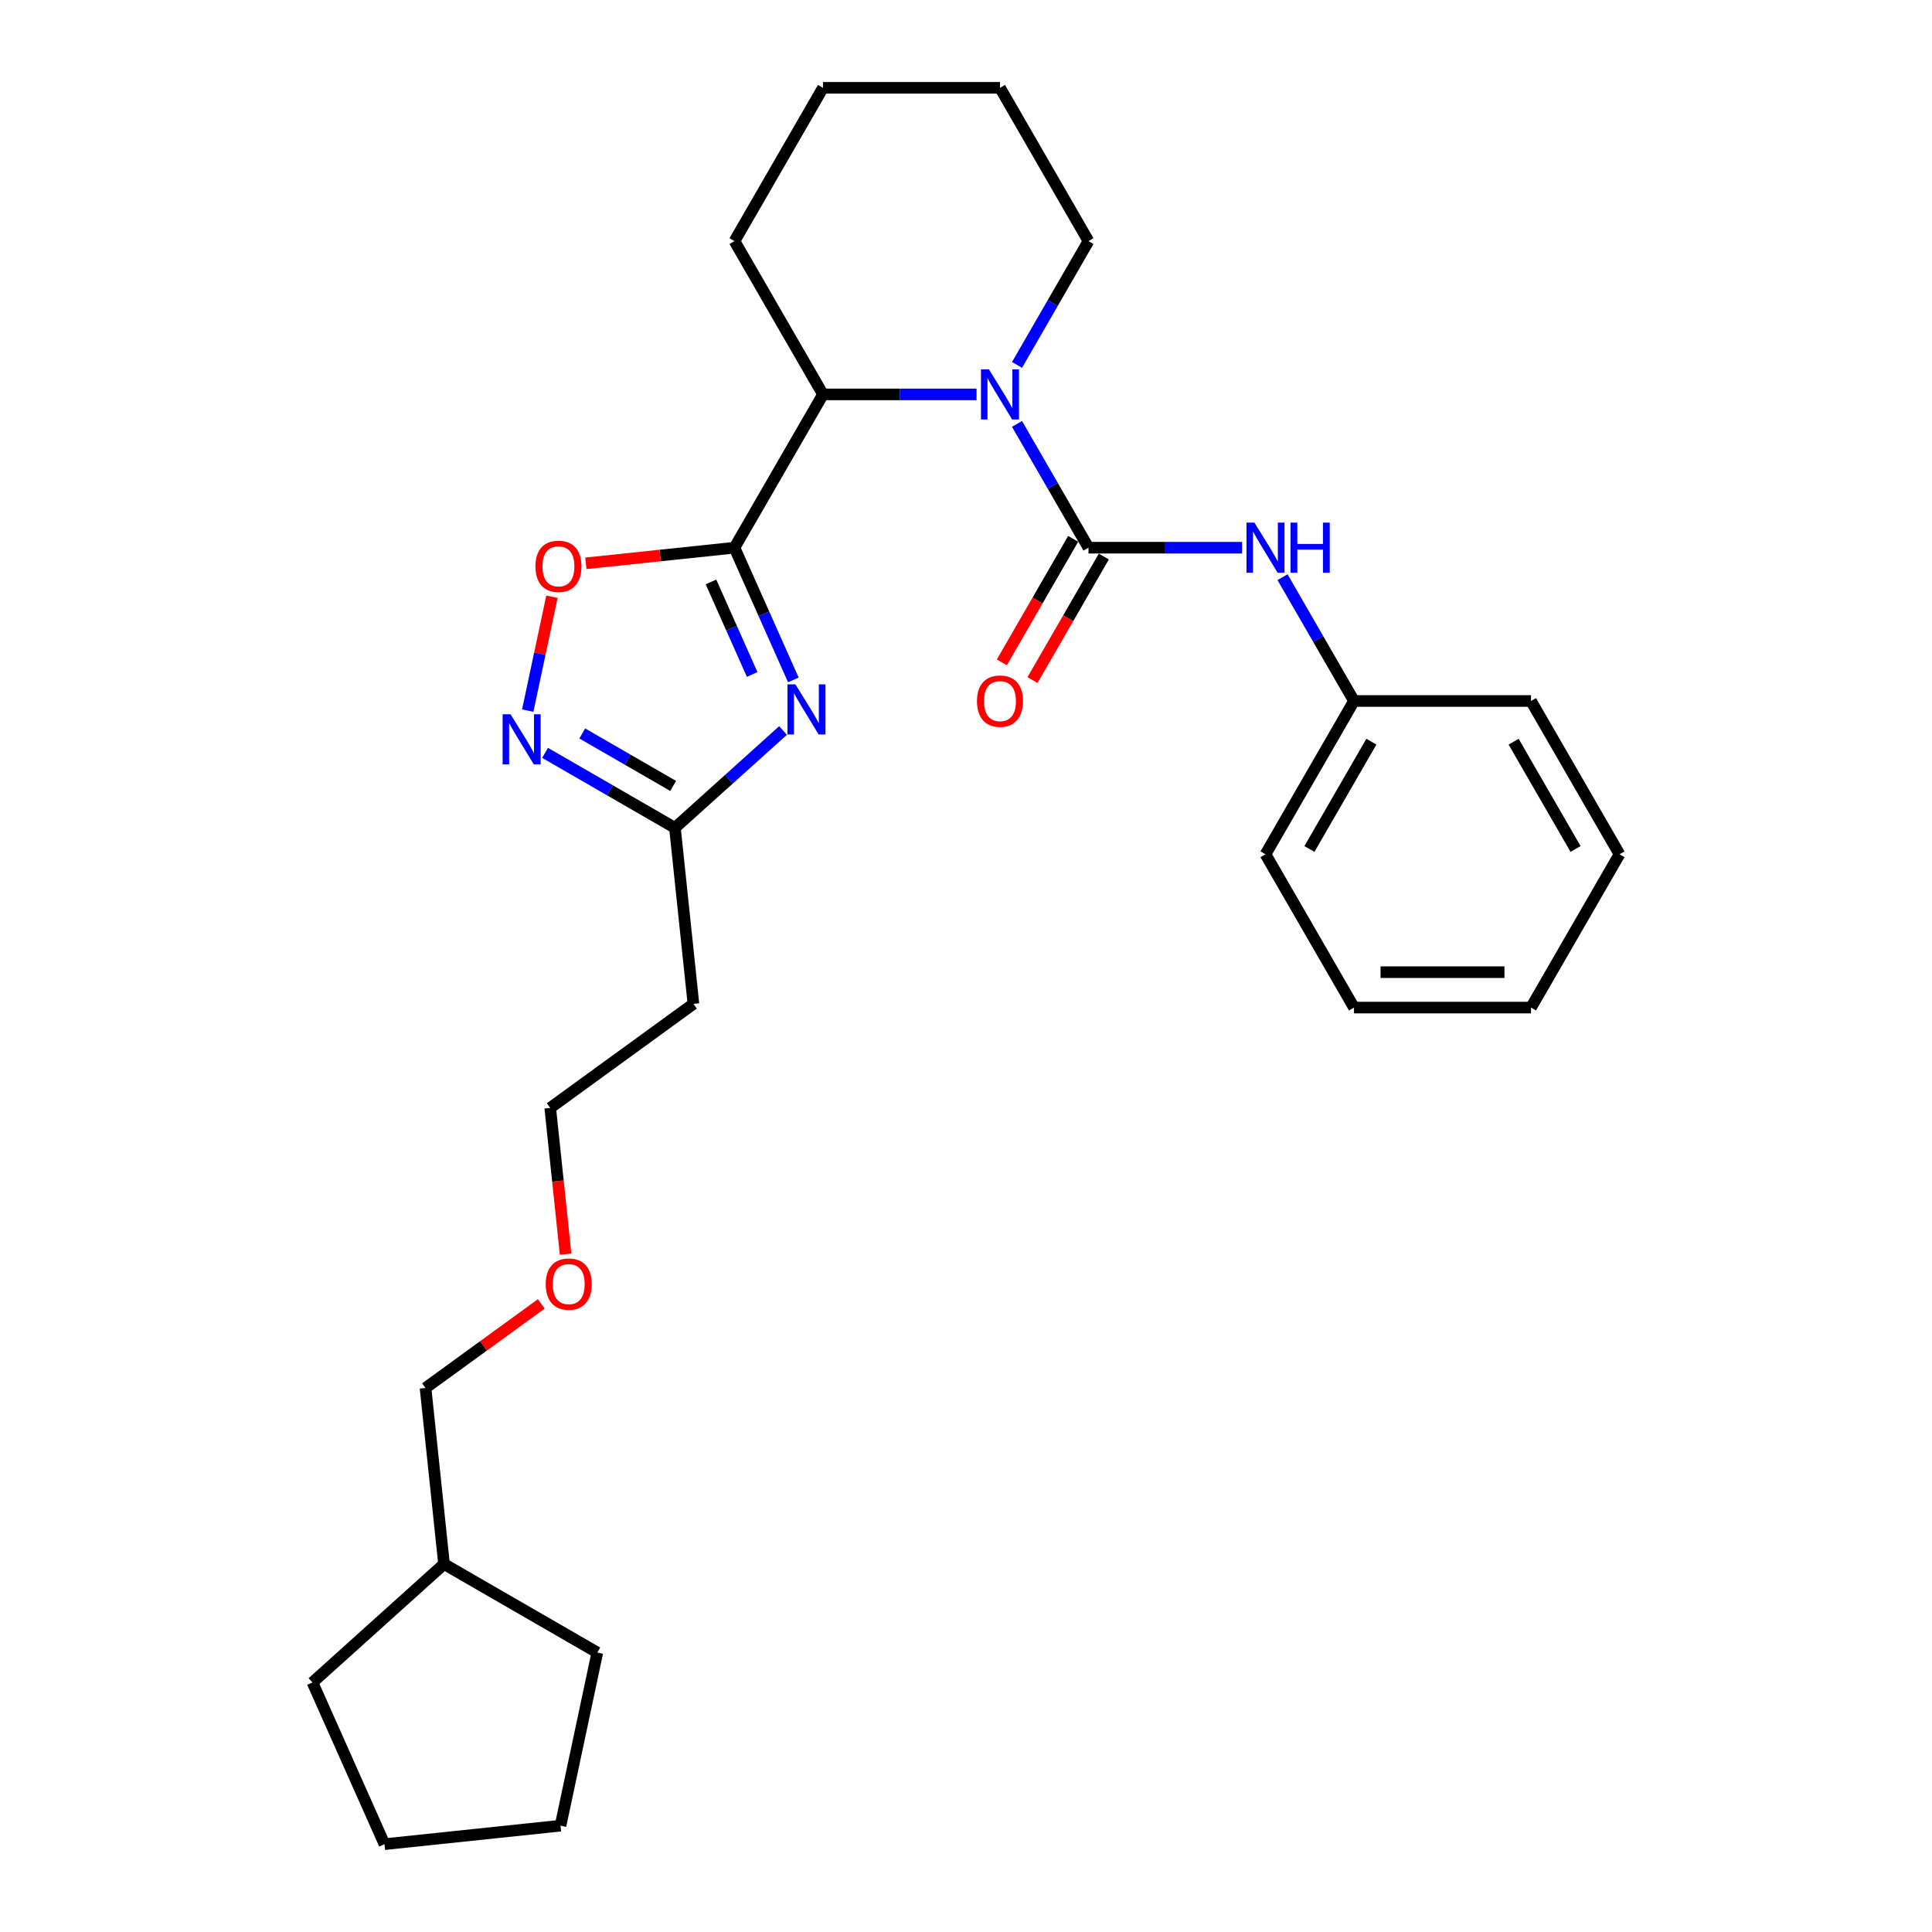<?xml version='1.0' encoding='iso-8859-1'?>
<svg version='1.1' baseProfile='full'
              xmlns='http://www.w3.org/2000/svg'
                      xmlns:rdkit='http://www.rdkit.org/xml'
                      xmlns:xlink='http://www.w3.org/1999/xlink'
                  xml:space='preserve'
width='1000px' height='1000px' viewBox='0 0 1000 1000'>
<!-- END OF HEADER -->
<rect style='opacity:1.0;fill:#FFFFFF;stroke:none' width='1000' height='1000' x='0' y='0'> </rect>
<path class='bond-0' d='M 380.163,283.487 L 395.397,317.704' style='fill:none;fill-rule:evenodd;stroke:#000000;stroke-width:6px;stroke-linecap:butt;stroke-linejoin:miter;stroke-opacity:1' />
<path class='bond-0' d='M 395.397,317.704 L 410.632,351.921' style='fill:none;fill-rule:evenodd;stroke:#0000FF;stroke-width:6px;stroke-linecap:butt;stroke-linejoin:miter;stroke-opacity:1' />
<path class='bond-0' d='M 367.994,301.205 L 378.658,325.156' style='fill:none;fill-rule:evenodd;stroke:#000000;stroke-width:6px;stroke-linecap:butt;stroke-linejoin:miter;stroke-opacity:1' />
<path class='bond-0' d='M 378.658,325.156 L 389.322,349.108' style='fill:none;fill-rule:evenodd;stroke:#0000FF;stroke-width:6px;stroke-linecap:butt;stroke-linejoin:miter;stroke-opacity:1' />
<path class='bond-3' d='M 380.163,283.487 L 341.705,287.529' style='fill:none;fill-rule:evenodd;stroke:#000000;stroke-width:6px;stroke-linecap:butt;stroke-linejoin:miter;stroke-opacity:1' />
<path class='bond-3' d='M 341.705,287.529 L 303.247,291.571' style='fill:none;fill-rule:evenodd;stroke:#FF0000;stroke-width:6px;stroke-linecap:butt;stroke-linejoin:miter;stroke-opacity:1' />
<path class='bond-4' d='M 380.163,283.487 L 425.972,204.143' style='fill:none;fill-rule:evenodd;stroke:#000000;stroke-width:6px;stroke-linecap:butt;stroke-linejoin:miter;stroke-opacity:1' />
<path class='bond-6' d='M 405.297,378.106 L 377.32,403.298' style='fill:none;fill-rule:evenodd;stroke:#0000FF;stroke-width:6px;stroke-linecap:butt;stroke-linejoin:miter;stroke-opacity:1' />
<path class='bond-6' d='M 377.32,403.298 L 349.342,428.489' style='fill:none;fill-rule:evenodd;stroke:#000000;stroke-width:6px;stroke-linecap:butt;stroke-linejoin:miter;stroke-opacity:1' />
<path class='bond-1' d='M 563.4,283.487 L 544.902,251.446' style='fill:none;fill-rule:evenodd;stroke:#000000;stroke-width:6px;stroke-linecap:butt;stroke-linejoin:miter;stroke-opacity:1' />
<path class='bond-1' d='M 544.902,251.446 L 526.403,219.406' style='fill:none;fill-rule:evenodd;stroke:#0000FF;stroke-width:6px;stroke-linecap:butt;stroke-linejoin:miter;stroke-opacity:1' />
<path class='bond-7' d='M 563.4,283.487 L 603.144,283.487' style='fill:none;fill-rule:evenodd;stroke:#000000;stroke-width:6px;stroke-linecap:butt;stroke-linejoin:miter;stroke-opacity:1' />
<path class='bond-7' d='M 603.144,283.487 L 642.888,283.487' style='fill:none;fill-rule:evenodd;stroke:#0000FF;stroke-width:6px;stroke-linecap:butt;stroke-linejoin:miter;stroke-opacity:1' />
<path class='bond-8' d='M 555.466,278.906 L 537.01,310.872' style='fill:none;fill-rule:evenodd;stroke:#000000;stroke-width:6px;stroke-linecap:butt;stroke-linejoin:miter;stroke-opacity:1' />
<path class='bond-8' d='M 537.01,310.872 L 518.554,342.839' style='fill:none;fill-rule:evenodd;stroke:#FF0000;stroke-width:6px;stroke-linecap:butt;stroke-linejoin:miter;stroke-opacity:1' />
<path class='bond-8' d='M 571.335,288.067 L 552.878,320.034' style='fill:none;fill-rule:evenodd;stroke:#000000;stroke-width:6px;stroke-linecap:butt;stroke-linejoin:miter;stroke-opacity:1' />
<path class='bond-8' d='M 552.878,320.034 L 534.422,352.001' style='fill:none;fill-rule:evenodd;stroke:#FF0000;stroke-width:6px;stroke-linecap:butt;stroke-linejoin:miter;stroke-opacity:1' />
<path class='bond-2' d='M 505.461,204.143 L 465.716,204.143' style='fill:none;fill-rule:evenodd;stroke:#0000FF;stroke-width:6px;stroke-linecap:butt;stroke-linejoin:miter;stroke-opacity:1' />
<path class='bond-2' d='M 465.716,204.143 L 425.972,204.143' style='fill:none;fill-rule:evenodd;stroke:#000000;stroke-width:6px;stroke-linecap:butt;stroke-linejoin:miter;stroke-opacity:1' />
<path class='bond-11' d='M 526.403,188.879 L 544.902,156.839' style='fill:none;fill-rule:evenodd;stroke:#0000FF;stroke-width:6px;stroke-linecap:butt;stroke-linejoin:miter;stroke-opacity:1' />
<path class='bond-11' d='M 544.902,156.839 L 563.4,124.799' style='fill:none;fill-rule:evenodd;stroke:#000000;stroke-width:6px;stroke-linecap:butt;stroke-linejoin:miter;stroke-opacity:1' />
<path class='bond-5' d='M 285.685,308.877 L 279.421,338.348' style='fill:none;fill-rule:evenodd;stroke:#FF0000;stroke-width:6px;stroke-linecap:butt;stroke-linejoin:miter;stroke-opacity:1' />
<path class='bond-5' d='M 279.421,338.348 L 273.156,367.82' style='fill:none;fill-rule:evenodd;stroke:#0000FF;stroke-width:6px;stroke-linecap:butt;stroke-linejoin:miter;stroke-opacity:1' />
<path class='bond-12' d='M 425.972,204.143 L 380.163,124.799' style='fill:none;fill-rule:evenodd;stroke:#000000;stroke-width:6px;stroke-linecap:butt;stroke-linejoin:miter;stroke-opacity:1' />
<path class='bond-28' d='M 282.128,389.683 L 315.735,409.086' style='fill:none;fill-rule:evenodd;stroke:#0000FF;stroke-width:6px;stroke-linecap:butt;stroke-linejoin:miter;stroke-opacity:1' />
<path class='bond-28' d='M 315.735,409.086 L 349.342,428.489' style='fill:none;fill-rule:evenodd;stroke:#000000;stroke-width:6px;stroke-linecap:butt;stroke-linejoin:miter;stroke-opacity:1' />
<path class='bond-28' d='M 301.372,379.635 L 324.897,393.217' style='fill:none;fill-rule:evenodd;stroke:#0000FF;stroke-width:6px;stroke-linecap:butt;stroke-linejoin:miter;stroke-opacity:1' />
<path class='bond-28' d='M 324.897,393.217 L 348.422,406.799' style='fill:none;fill-rule:evenodd;stroke:#000000;stroke-width:6px;stroke-linecap:butt;stroke-linejoin:miter;stroke-opacity:1' />
<path class='bond-9' d='M 349.342,428.489 L 358.919,519.606' style='fill:none;fill-rule:evenodd;stroke:#000000;stroke-width:6px;stroke-linecap:butt;stroke-linejoin:miter;stroke-opacity:1' />
<path class='bond-10' d='M 663.831,298.75 L 682.33,330.79' style='fill:none;fill-rule:evenodd;stroke:#0000FF;stroke-width:6px;stroke-linecap:butt;stroke-linejoin:miter;stroke-opacity:1' />
<path class='bond-10' d='M 682.33,330.79 L 700.828,362.83' style='fill:none;fill-rule:evenodd;stroke:#000000;stroke-width:6px;stroke-linecap:butt;stroke-linejoin:miter;stroke-opacity:1' />
<path class='bond-14' d='M 358.919,519.606 L 284.798,573.458' style='fill:none;fill-rule:evenodd;stroke:#000000;stroke-width:6px;stroke-linecap:butt;stroke-linejoin:miter;stroke-opacity:1' />
<path class='bond-17' d='M 700.828,362.83 L 655.019,442.174' style='fill:none;fill-rule:evenodd;stroke:#000000;stroke-width:6px;stroke-linecap:butt;stroke-linejoin:miter;stroke-opacity:1' />
<path class='bond-17' d='M 709.825,383.894 L 677.759,439.435' style='fill:none;fill-rule:evenodd;stroke:#000000;stroke-width:6px;stroke-linecap:butt;stroke-linejoin:miter;stroke-opacity:1' />
<path class='bond-18' d='M 700.828,362.83 L 792.446,362.83' style='fill:none;fill-rule:evenodd;stroke:#000000;stroke-width:6px;stroke-linecap:butt;stroke-linejoin:miter;stroke-opacity:1' />
<path class='bond-29' d='M 563.4,124.799 L 517.591,45.455' style='fill:none;fill-rule:evenodd;stroke:#000000;stroke-width:6px;stroke-linecap:butt;stroke-linejoin:miter;stroke-opacity:1' />
<path class='bond-22' d='M 380.163,124.799 L 425.972,45.455' style='fill:none;fill-rule:evenodd;stroke:#000000;stroke-width:6px;stroke-linecap:butt;stroke-linejoin:miter;stroke-opacity:1' />
<path class='bond-13' d='M 292.755,649.164 L 288.776,611.311' style='fill:none;fill-rule:evenodd;stroke:#FF0000;stroke-width:6px;stroke-linecap:butt;stroke-linejoin:miter;stroke-opacity:1' />
<path class='bond-13' d='M 288.776,611.311 L 284.798,573.458' style='fill:none;fill-rule:evenodd;stroke:#000000;stroke-width:6px;stroke-linecap:butt;stroke-linejoin:miter;stroke-opacity:1' />
<path class='bond-16' d='M 280.173,674.892 L 250.213,696.659' style='fill:none;fill-rule:evenodd;stroke:#FF0000;stroke-width:6px;stroke-linecap:butt;stroke-linejoin:miter;stroke-opacity:1' />
<path class='bond-16' d='M 250.213,696.659 L 220.253,718.426' style='fill:none;fill-rule:evenodd;stroke:#000000;stroke-width:6px;stroke-linecap:butt;stroke-linejoin:miter;stroke-opacity:1' />
<path class='bond-15' d='M 229.83,809.543 L 220.253,718.426' style='fill:none;fill-rule:evenodd;stroke:#000000;stroke-width:6px;stroke-linecap:butt;stroke-linejoin:miter;stroke-opacity:1' />
<path class='bond-19' d='M 229.83,809.543 L 309.174,855.352' style='fill:none;fill-rule:evenodd;stroke:#000000;stroke-width:6px;stroke-linecap:butt;stroke-linejoin:miter;stroke-opacity:1' />
<path class='bond-20' d='M 229.83,809.543 L 161.744,870.848' style='fill:none;fill-rule:evenodd;stroke:#000000;stroke-width:6px;stroke-linecap:butt;stroke-linejoin:miter;stroke-opacity:1' />
<path class='bond-24' d='M 655.019,442.174 L 700.828,521.518' style='fill:none;fill-rule:evenodd;stroke:#000000;stroke-width:6px;stroke-linecap:butt;stroke-linejoin:miter;stroke-opacity:1' />
<path class='bond-23' d='M 792.446,362.83 L 838.256,442.174' style='fill:none;fill-rule:evenodd;stroke:#000000;stroke-width:6px;stroke-linecap:butt;stroke-linejoin:miter;stroke-opacity:1' />
<path class='bond-23' d='M 783.449,383.894 L 815.516,439.435' style='fill:none;fill-rule:evenodd;stroke:#000000;stroke-width:6px;stroke-linecap:butt;stroke-linejoin:miter;stroke-opacity:1' />
<path class='bond-26' d='M 309.174,855.352 L 290.126,944.969' style='fill:none;fill-rule:evenodd;stroke:#000000;stroke-width:6px;stroke-linecap:butt;stroke-linejoin:miter;stroke-opacity:1' />
<path class='bond-25' d='M 161.744,870.848 L 199.009,954.545' style='fill:none;fill-rule:evenodd;stroke:#000000;stroke-width:6px;stroke-linecap:butt;stroke-linejoin:miter;stroke-opacity:1' />
<path class='bond-21' d='M 517.591,45.455 L 425.972,45.455' style='fill:none;fill-rule:evenodd;stroke:#000000;stroke-width:6px;stroke-linecap:butt;stroke-linejoin:miter;stroke-opacity:1' />
<path class='bond-27' d='M 838.256,442.174 L 792.446,521.518' style='fill:none;fill-rule:evenodd;stroke:#000000;stroke-width:6px;stroke-linecap:butt;stroke-linejoin:miter;stroke-opacity:1' />
<path class='bond-30' d='M 700.828,521.518 L 792.446,521.518' style='fill:none;fill-rule:evenodd;stroke:#000000;stroke-width:6px;stroke-linecap:butt;stroke-linejoin:miter;stroke-opacity:1' />
<path class='bond-30' d='M 714.571,503.195 L 778.704,503.195' style='fill:none;fill-rule:evenodd;stroke:#000000;stroke-width:6px;stroke-linecap:butt;stroke-linejoin:miter;stroke-opacity:1' />
<path class='bond-31' d='M 199.009,954.545 L 290.126,944.969' style='fill:none;fill-rule:evenodd;stroke:#000000;stroke-width:6px;stroke-linecap:butt;stroke-linejoin:miter;stroke-opacity:1' />
<path  class='atom-1' d='M 411.692 354.211
L 420.195 367.954
Q 421.037 369.31, 422.393 371.765
Q 423.749 374.221, 423.823 374.367
L 423.823 354.211
L 427.267 354.211
L 427.267 380.157
L 423.713 380.157
L 414.587 365.132
Q 413.525 363.373, 412.389 361.357
Q 411.289 359.342, 410.959 358.719
L 410.959 380.157
L 407.588 380.157
L 407.588 354.211
L 411.692 354.211
' fill='#0000FF'/>
<path  class='atom-3' d='M 511.856 191.169
L 520.358 204.912
Q 521.201 206.268, 522.557 208.723
Q 523.913 211.179, 523.986 211.325
L 523.986 191.169
L 527.431 191.169
L 527.431 217.116
L 523.876 217.116
L 514.751 202.09
Q 513.688 200.331, 512.552 198.316
Q 511.452 196.3, 511.123 195.677
L 511.123 217.116
L 507.751 217.116
L 507.751 191.169
L 511.856 191.169
' fill='#0000FF'/>
<path  class='atom-4' d='M 277.136 293.137
Q 277.136 286.906, 280.214 283.425
Q 283.293 279.943, 289.046 279.943
Q 294.8 279.943, 297.878 283.425
Q 300.957 286.906, 300.957 293.137
Q 300.957 299.44, 297.842 303.031
Q 294.727 306.586, 289.046 306.586
Q 283.329 306.586, 280.214 303.031
Q 277.136 299.477, 277.136 293.137
M 289.046 303.654
Q 293.004 303.654, 295.13 301.016
Q 297.292 298.34, 297.292 293.137
Q 297.292 288.043, 295.13 285.477
Q 293.004 282.875, 289.046 282.875
Q 285.088 282.875, 282.926 285.441
Q 280.801 288.006, 280.801 293.137
Q 280.801 298.377, 282.926 301.016
Q 285.088 303.654, 289.046 303.654
' fill='#FF0000'/>
<path  class='atom-6' d='M 264.262 369.707
L 272.765 383.449
Q 273.608 384.805, 274.964 387.261
Q 276.319 389.716, 276.393 389.863
L 276.393 369.707
L 279.838 369.707
L 279.838 395.653
L 276.283 395.653
L 267.158 380.627
Q 266.095 378.868, 264.959 376.853
Q 263.859 374.837, 263.53 374.214
L 263.53 395.653
L 260.158 395.653
L 260.158 369.707
L 264.262 369.707
' fill='#0000FF'/>
<path  class='atom-8' d='M 649.283 270.513
L 657.786 284.256
Q 658.628 285.612, 659.984 288.067
Q 661.34 290.523, 661.414 290.669
L 661.414 270.513
L 664.858 270.513
L 664.858 296.46
L 661.304 296.46
L 652.178 281.434
Q 651.116 279.675, 649.98 277.66
Q 648.88 275.644, 648.55 275.021
L 648.55 296.46
L 645.179 296.46
L 645.179 270.513
L 649.283 270.513
' fill='#0000FF'/>
<path  class='atom-8' d='M 667.974 270.513
L 671.492 270.513
L 671.492 281.544
L 684.758 281.544
L 684.758 270.513
L 688.276 270.513
L 688.276 296.46
L 684.758 296.46
L 684.758 284.476
L 671.492 284.476
L 671.492 296.46
L 667.974 296.46
L 667.974 270.513
' fill='#0000FF'/>
<path  class='atom-9' d='M 505.68 362.904
Q 505.68 356.674, 508.759 353.192
Q 511.837 349.711, 517.591 349.711
Q 523.344 349.711, 526.423 353.192
Q 529.501 356.674, 529.501 362.904
Q 529.501 369.207, 526.386 372.799
Q 523.271 376.353, 517.591 376.353
Q 511.874 376.353, 508.759 372.799
Q 505.68 369.244, 505.68 362.904
M 517.591 373.422
Q 521.549 373.422, 523.674 370.783
Q 525.837 368.108, 525.837 362.904
Q 525.837 357.81, 523.674 355.244
Q 521.549 352.643, 517.591 352.643
Q 513.633 352.643, 511.471 355.208
Q 509.345 357.773, 509.345 362.904
Q 509.345 368.144, 511.471 370.783
Q 513.633 373.422, 517.591 373.422
' fill='#FF0000'/>
<path  class='atom-14' d='M 282.464 664.648
Q 282.464 658.418, 285.542 654.936
Q 288.621 651.455, 294.374 651.455
Q 300.128 651.455, 303.206 654.936
Q 306.285 658.418, 306.285 664.648
Q 306.285 670.951, 303.17 674.542
Q 300.055 678.097, 294.374 678.097
Q 288.657 678.097, 285.542 674.542
Q 282.464 670.988, 282.464 664.648
M 294.374 675.165
Q 298.332 675.165, 300.458 672.527
Q 302.62 669.852, 302.62 664.648
Q 302.62 659.554, 300.458 656.988
Q 298.332 654.386, 294.374 654.386
Q 290.416 654.386, 288.254 656.952
Q 286.129 659.517, 286.129 664.648
Q 286.129 669.888, 288.254 672.527
Q 290.416 675.165, 294.374 675.165
' fill='#FF0000'/>
</svg>
